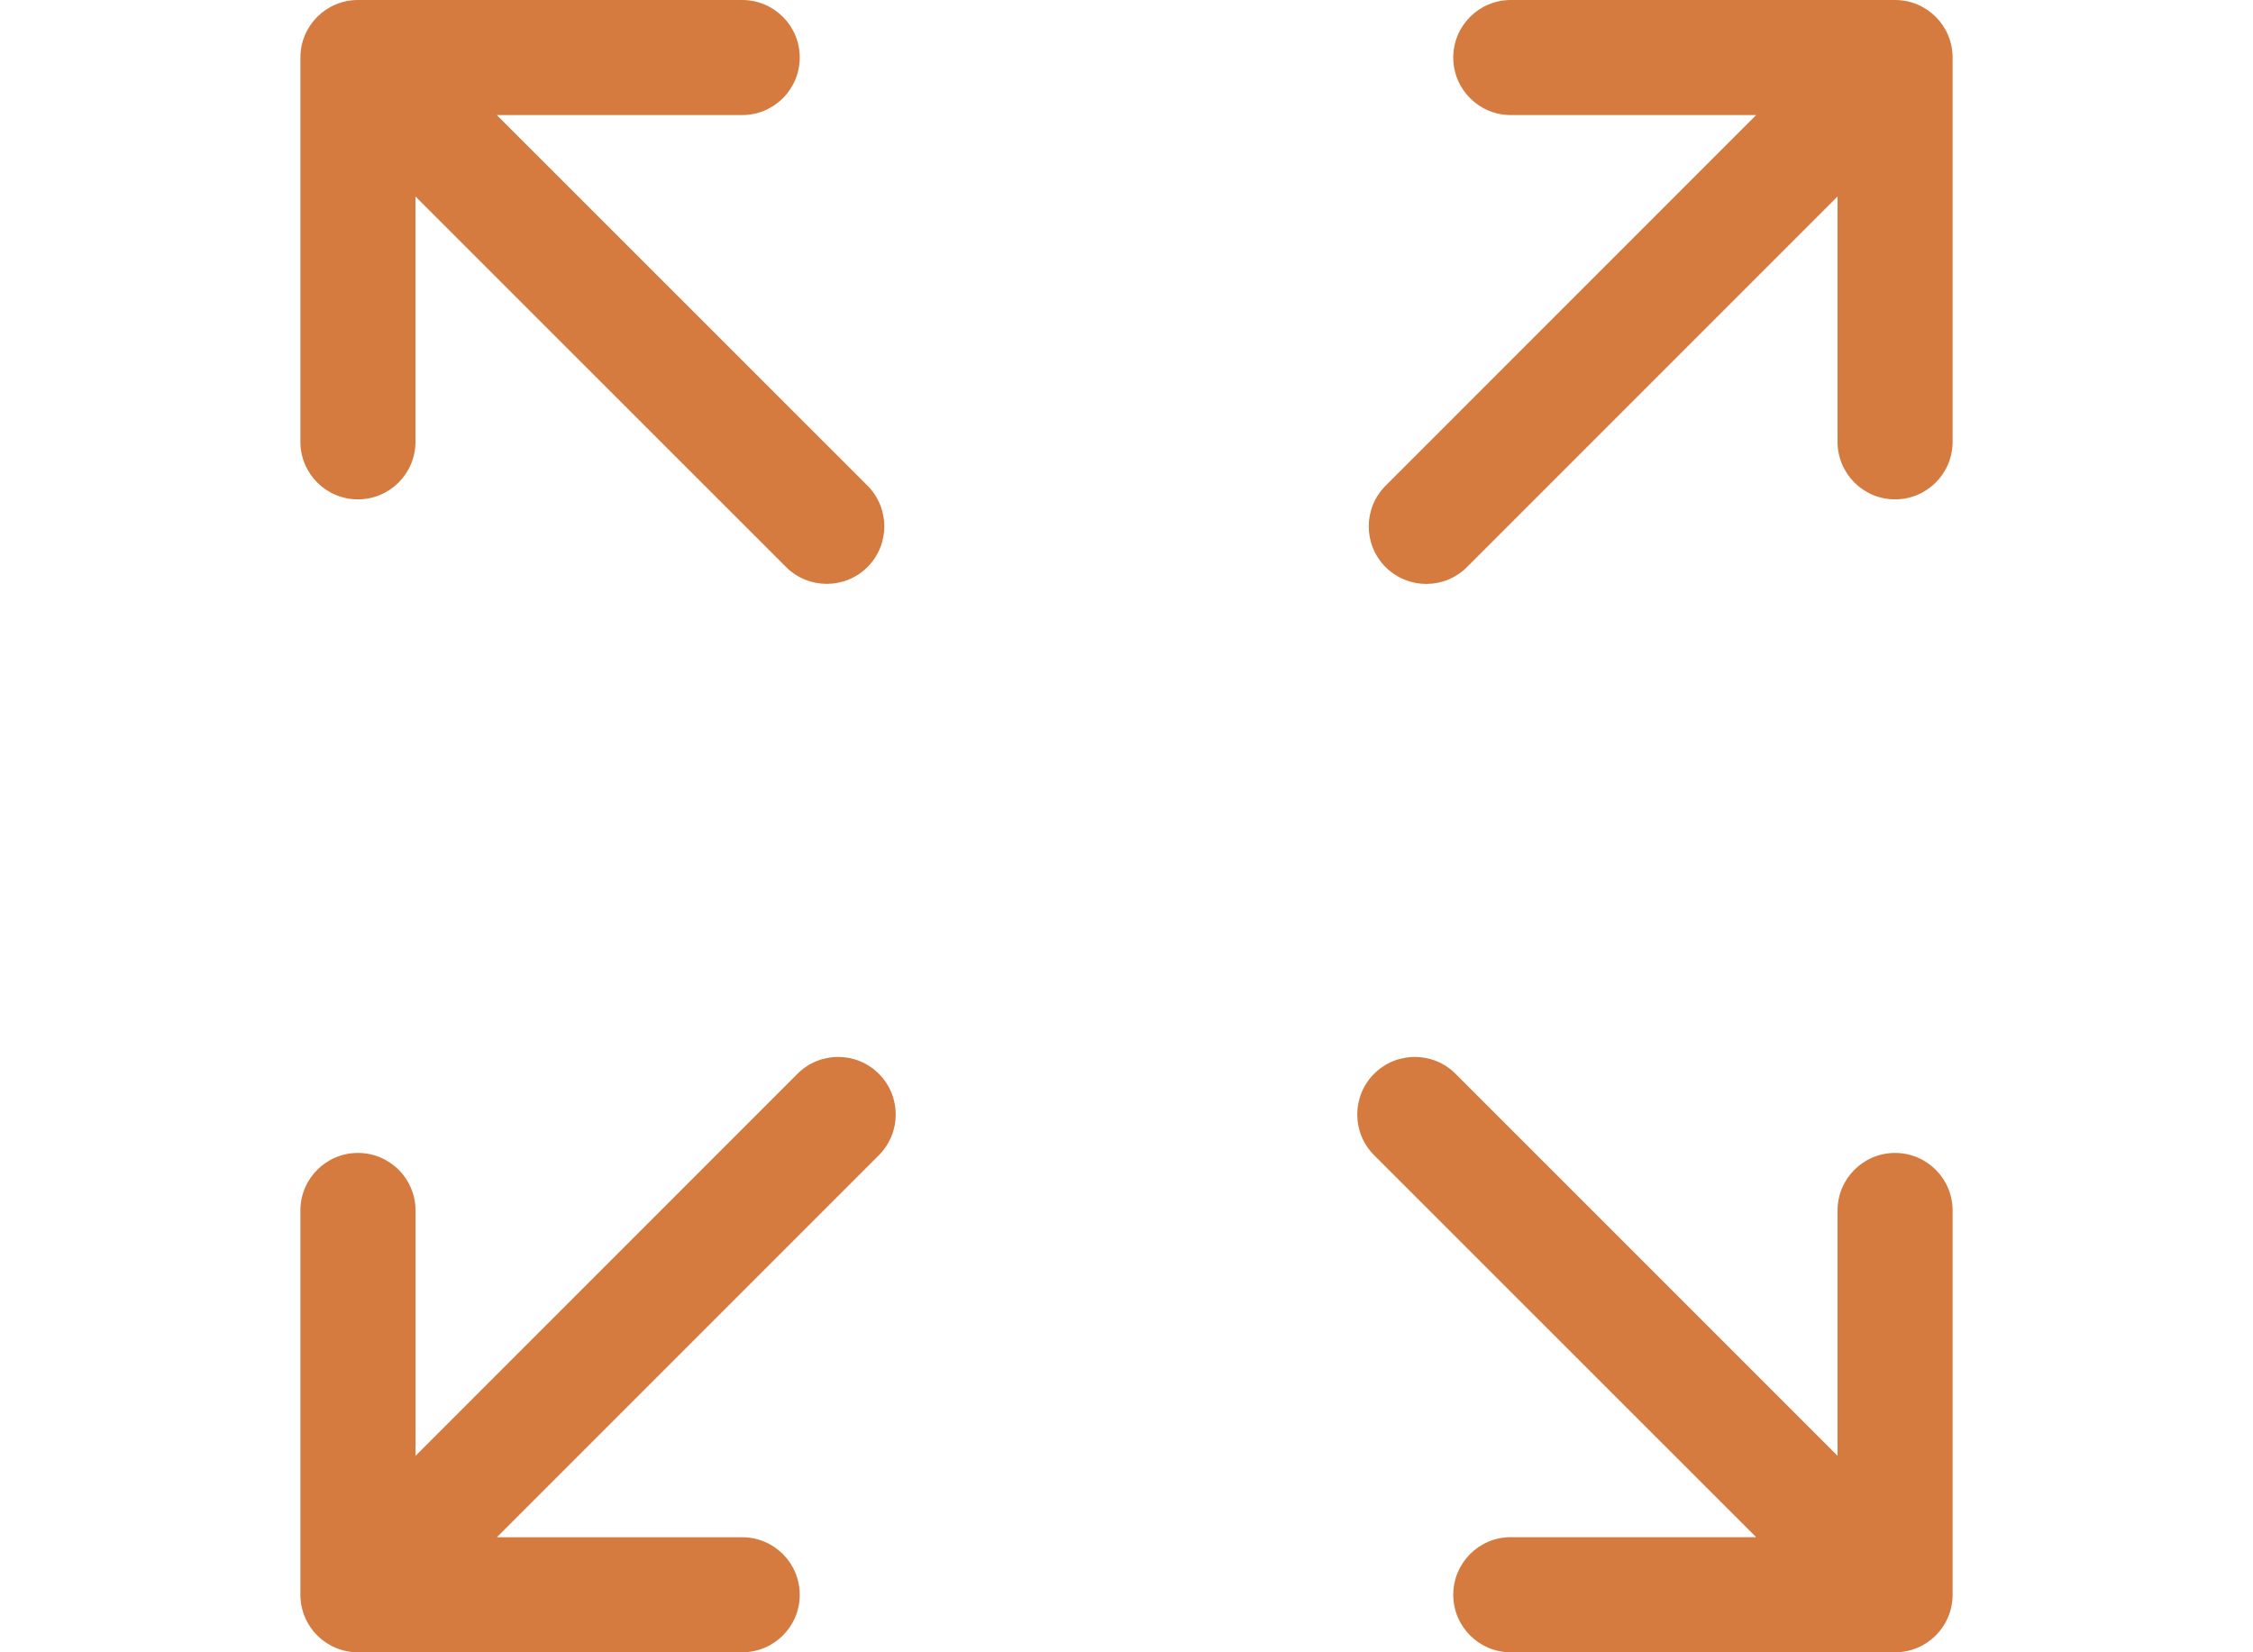 <?xml version="1.0" encoding="UTF-8"?>
<svg xmlns="http://www.w3.org/2000/svg" xmlns:xlink="http://www.w3.org/1999/xlink" width="30px" height="22px" viewBox="0 0 30 22" version="1.1">
  <title>surface_edit</title>
  <g id="Page-1" stroke="none" stroke-width="1" fill="none" fill-rule="evenodd">
    <g id="location" transform="translate(-103, -87)" fill="#D57B3F" fill-rule="nonzero">
      <g id="surface_edit" transform="translate(103, 87)">
        <path d="M10.619,14.297 C10.918,13.998 11.403,13.998 11.702,14.297 C12.002,14.596 12.002,15.081 11.703,15.381 L11.703,15.381 L6.616,20.468 L9.883,20.468 C10.306,20.468 10.649,20.811 10.649,21.234 C10.649,21.657 10.306,22 9.883,22 L9.883,22 L4.766,22 C4.343,22 4,21.657 4,21.234 L4,21.234 L4,16.117 C4,15.694 4.343,15.351 4.766,15.351 C5.19,15.351 5.533,15.694 5.533,16.117 L5.533,16.117 L5.533,19.384 Z M18.297,14.297 C18.597,13.998 19.082,13.998 19.381,14.297 L19.381,14.297 L24.468,19.384 L24.468,16.117 C24.468,15.694 24.811,15.351 25.234,15.351 C25.657,15.351 26,15.694 26,16.117 L26,16.117 L26,21.234 C26,21.657 25.657,22 25.234,22 L25.234,22 L20.117,22 C19.694,22 19.351,21.657 19.351,21.234 C19.351,20.81 19.694,20.467 20.117,20.467 L20.117,20.467 L23.384,20.467 L18.297,15.381 C17.998,15.082 17.998,14.596 18.297,14.297 Z M9.883,0 C10.306,0 10.649,0.343 10.649,0.766 C10.649,1.189 10.306,1.532 9.883,1.532 L9.883,1.532 L6.615,1.532 L11.551,6.466 C11.85,6.766 11.85,7.251 11.551,7.55 C11.401,7.7 11.205,7.774 11.009,7.774 C10.813,7.774 10.617,7.7 10.467,7.55 L10.467,7.55 L5.532,2.616 L5.532,5.883 C5.532,6.306 5.189,6.649 4.766,6.649 C4.343,6.649 4,6.306 4,5.883 L4,5.883 L4,0.766 C4,0.343 4.343,0 4.766,0 L4.766,0 Z M25.234,0 C25.657,0 26,0.343 26,0.766 L26,0.766 L26,5.883 C26,6.306 25.657,6.649 25.234,6.649 C24.811,6.649 24.468,6.306 24.468,5.883 L24.468,5.883 L24.468,2.616 L19.534,7.55 C19.384,7.7 19.188,7.775 18.992,7.775 C18.796,7.775 18.6,7.7 18.45,7.551 C18.151,7.251 18.151,6.766 18.45,6.467 L18.45,6.467 L23.384,1.532 L20.117,1.532 C19.694,1.532 19.351,1.189 19.351,0.766 C19.351,0.343 19.694,0 20.117,0 L20.117,0 Z" id="Combined-Shape"></path>
      </g>
    </g>
  </g>
</svg>

